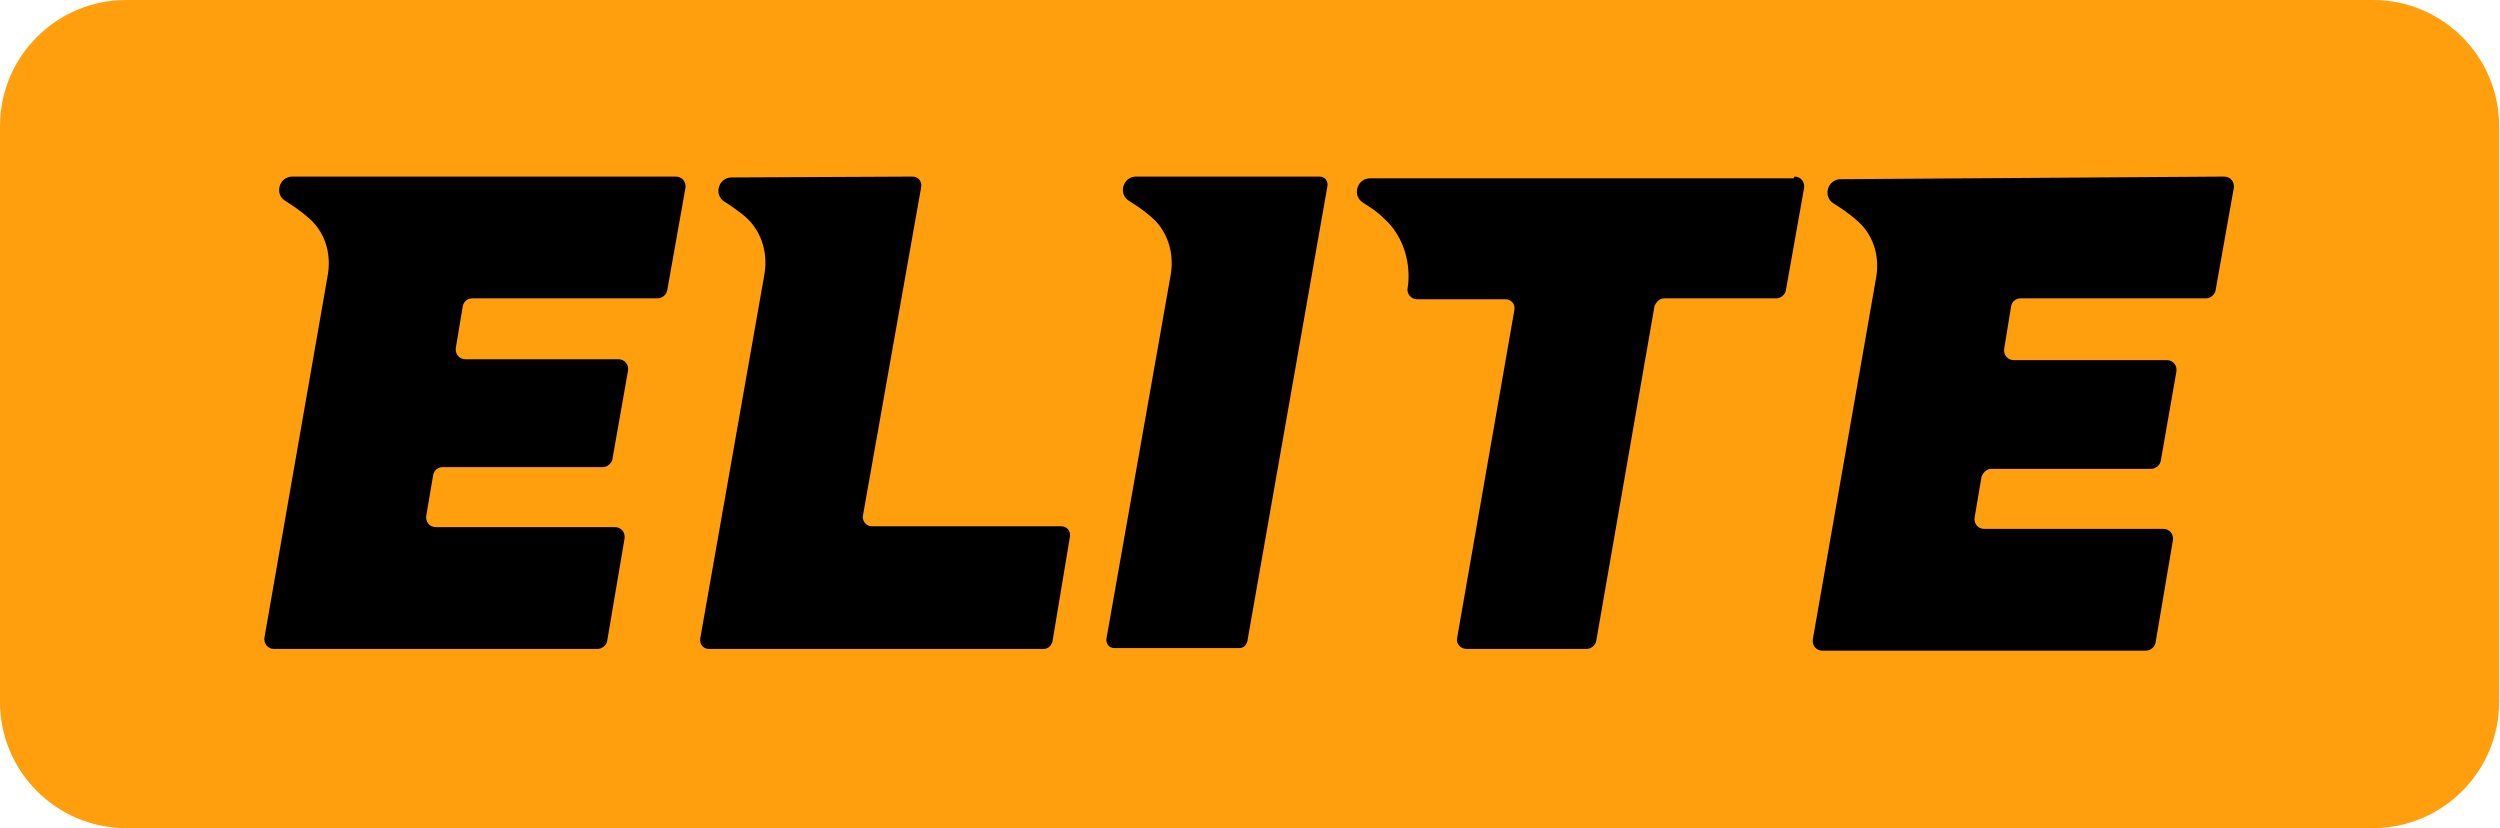 <?xml version="1.0" encoding="utf-8"?>
<!-- Generator: Adobe Illustrator 22.1.0, SVG Export Plug-In . SVG Version: 6.00 Build 0)  -->
<svg xmlns="http://www.w3.org/2000/svg" xmlns:xlink="http://www.w3.org/1999/xlink" version="1.1" id="Layer_1" x="0px" y="0px" viewBox="0 0 287.4 95.2" style="enable-background:new 0 0 287.4 95.2;" xml:space="preserve">
<style type="text/css">
	.st0{fill:#FF9F0E;}
</style>
<path class="st0" d="M272.8,0H14.5C6.5,0,0,6.5,0,14.5v66.2c0,8,6.5,14.5,14.5,14.5h258.3c8,0,14.5-6.5,14.5-14.5V14.5  C287.3,6.5,280.8,0,272.8,0z"/>
<g>
	<path d="M77.7,20.3c0.7,0,1.2,0.6,1.1,1.3l-2.1,11.8c-0.1,0.5-0.6,0.9-1.1,0.9H54.3c-0.6,0-1,0.4-1.1,0.9L52.4,40   c-0.1,0.7,0.4,1.3,1.1,1.3h17.6c0.7,0,1.2,0.6,1.1,1.3l-1.8,10.2c-0.1,0.5-0.6,0.9-1.1,0.9H50.9c-0.6,0-1,0.4-1.1,0.9L49,59.3   c-0.1,0.7,0.4,1.3,1.1,1.3h20.6c0.7,0,1.2,0.6,1.1,1.3l-2,11.8c-0.1,0.5-0.6,0.9-1.1,0.9H31.5c-0.7,0-1.2-0.6-1.1-1.3l7.3-41.8   c0.4-2.5-0.4-5-2.4-6.6c-0.8-0.7-1.7-1.3-2.5-1.8c-1.3-0.8-0.7-2.8,0.8-2.8L77.7,20.3L77.7,20.3z"/>
	<path d="M255.7,20.3c0.7,0,1.2,0.6,1.1,1.3l-2.1,11.8c-0.1,0.5-0.6,0.9-1.1,0.9h-21.3c-0.6,0-1,0.4-1.1,0.9l-0.8,4.9   c-0.1,0.7,0.4,1.3,1.1,1.3h17.6c0.7,0,1.2,0.6,1.1,1.3L248.4,53c-0.1,0.5-0.6,0.9-1.1,0.9h-18.4c-0.5,0-0.9,0.4-1.1,0.9l-0.8,4.7   c-0.1,0.7,0.4,1.3,1.1,1.3h20.6c0.7,0,1.2,0.6,1.1,1.3l-2,11.8c-0.1,0.5-0.6,0.9-1.1,0.9h-37.2c-0.7,0-1.2-0.6-1.1-1.3l7.3-41.7   c0.4-2.5-0.4-5-2.4-6.6c-0.8-0.7-1.7-1.3-2.5-1.8c-1.3-0.8-0.7-2.8,0.8-2.8L255.7,20.3L255.7,20.3z"/>
	<path d="M104.9,20.3c0.7,0,1.1,0.6,1,1.2l-6.7,37.8c-0.1,0.6,0.4,1.2,1,1.2H122c0.7,0,1.1,0.6,1,1.2l-2,12c-0.1,0.5-0.5,0.9-1,0.9   H81.5c-0.7,0-1.1-0.6-1-1.2l7.4-42c0.4-2.6-0.5-5.2-2.6-6.8c-0.7-0.5-1.3-1-2-1.4c-1.3-0.8-0.7-2.8,0.8-2.8L104.9,20.3L104.9,20.3z   "/>
	<path d="M151.7,20.3c0.6,0,1,0.5,0.9,1.1l-9.2,52.3c-0.1,0.4-0.4,0.8-0.9,0.8h-14.4c-0.6,0-1-0.5-0.9-1.1l7.4-41.9   c0.4-2.5-0.4-5-2.3-6.6c-0.8-0.7-1.7-1.3-2.5-1.8c-1.3-0.8-0.7-2.8,0.8-2.8L151.7,20.3L151.7,20.3z"/>
	<path d="M206.3,20.3c0.7,0,1.2,0.6,1.1,1.3l-2.1,11.8c-0.1,0.5-0.6,0.9-1.1,0.9h-12.9c-0.5,0-0.9,0.4-1.1,0.9l-6.7,38.5   c-0.1,0.5-0.6,0.9-1.1,0.9h-13.8c-0.7,0-1.2-0.6-1.1-1.2l6.6-37.8c0.1-0.7-0.4-1.2-1.1-1.2h-10.1c-0.6,0-1.1-0.5-1.1-1.1l0.1-0.8   c0.2-2.5-0.6-5.1-2.3-6.9c-0.4-0.4-0.8-0.8-1.3-1.2c-0.5-0.4-1-0.7-1.6-1.1c-1.3-0.8-0.7-2.8,0.8-2.8h48.7L206.3,20.3L206.3,20.3z"/>
</g>
</svg>

